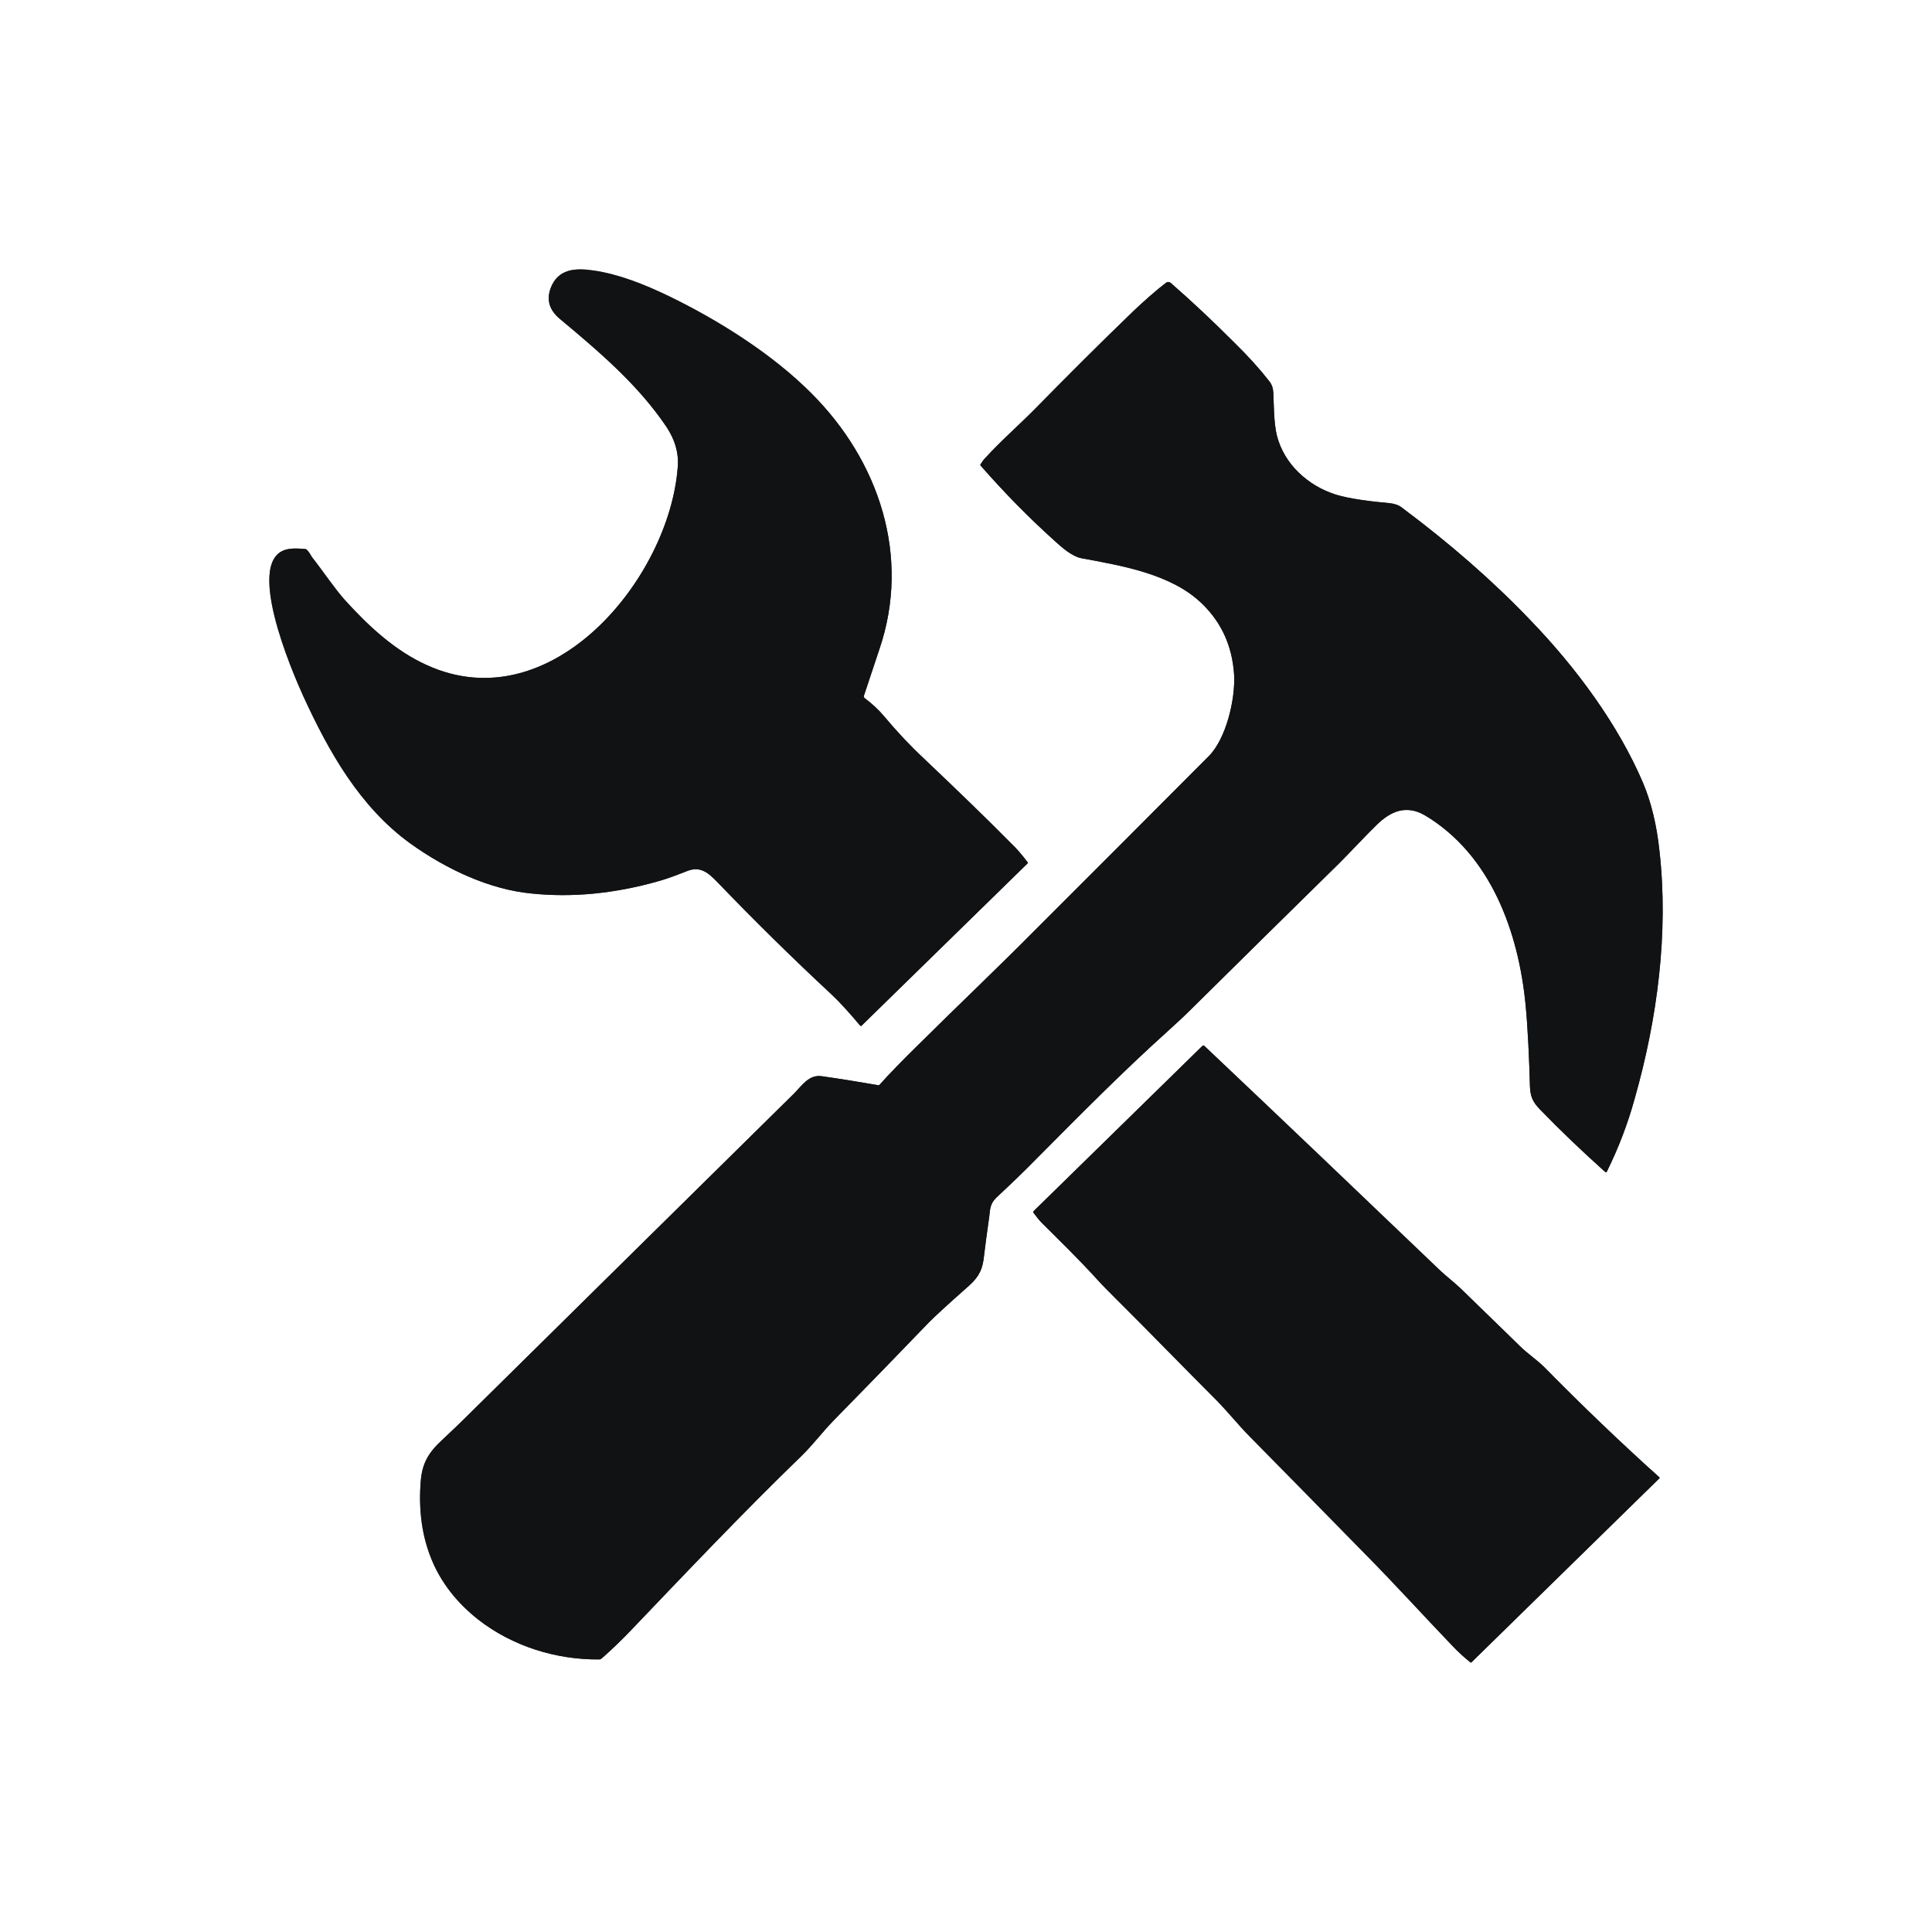 <?xml version="1.0" encoding="UTF-8"?>
<svg xmlns="http://www.w3.org/2000/svg" xmlns:xlink="http://www.w3.org/1999/xlink" width="25px" height="25px" viewBox="0 0 25 25" version="1.1">
<rect x="0" y="0" width="25" height="25" fill="#333333" stroke="none"/>
<g id="surface1">
<path style="fill:none;stroke-width:2;stroke-linecap:butt;stroke-linejoin:miter;stroke:rgb(53.333%,53.725%,54.118%);stroke-opacity:1;stroke-miterlimit:4;" d="M 483.469 390.319 C 482.962 389.981 482.794 389.306 482.962 388.8 C 485.831 380.194 488.7 371.587 491.569 362.981 C 509.288 311.006 491.4 257.681 453.6 219.881 C 431.663 197.775 401.456 178.875 373.95 165.544 C 360.281 158.963 345.938 153.225 331.762 151.2 C 321.806 149.681 311.85 150.188 307.8 161.156 C 305.438 167.738 307.125 173.306 312.863 178.2 C 336.15 197.606 357.075 215.662 372.769 238.95 C 377.156 245.7 379.519 252.787 378.844 261.056 C 374.288 323.325 308.137 403.65 238.444 371.756 C 220.894 363.825 205.875 349.819 192.881 335.475 C 186.975 328.894 180.731 319.444 174.488 311.512 C 173.644 310.331 172.969 308.644 171.619 307.462 C 171.45 307.125 171.113 306.956 170.944 306.956 C 167.569 306.619 164.7 306.45 162.169 306.788 C 134.662 309.825 163.856 376.65 169.425 388.969 C 183.769 420.188 200.981 450.9 229.331 471.488 C 249.581 486 273.881 497.306 297.169 499.5 C 320.119 501.863 343.575 499.5 367.538 492.75 C 373.106 491.231 378.675 489.038 384.244 486.844 C 391.669 483.975 396.056 488.025 401.288 493.425 C 421.875 514.856 442.969 535.612 464.738 555.862 C 468.956 559.744 474.356 565.65 480.769 573.244 C 481.106 573.581 481.275 573.581 481.613 573.413 L 574.256 482.794 C 574.594 482.456 574.594 482.119 574.256 481.781 C 571.219 477.731 568.35 474.356 565.65 471.825 C 552.319 458.325 535.95 442.462 516.712 424.238 C 508.781 416.812 501.356 408.881 494.438 400.613 C 491.062 396.562 487.35 393.188 483.469 390.319 " transform="matrix(0.023,0,0,0.023,0,0)"/>
<path style="fill:none;stroke-width:2;stroke-linecap:butt;stroke-linejoin:miter;stroke:rgb(53.333%,53.725%,54.118%);stroke-opacity:1;stroke-miterlimit:4;" d="M 491.062 606.656 C 480.431 604.8 469.969 603.112 459.337 601.594 C 452.081 600.581 448.2 606.994 443.812 611.381 C 382.219 671.962 320.794 732.712 259.2 793.462 C 257.006 795.656 253.125 799.369 247.556 804.6 C 239.794 811.688 236.081 817.594 235.238 827.719 C 232.537 860.456 243.169 886.275 267.3 905.344 C 286.369 920.194 310.669 927.788 334.8 927.619 C 335.475 927.619 335.981 927.45 336.488 926.944 C 341.887 922.219 347.119 917.156 352.181 911.925 C 383.738 878.85 415.125 845.775 448.031 813.881 C 454.444 807.638 459.675 800.55 465.919 794.138 C 483.806 775.913 501.694 757.519 519.413 739.125 C 523.125 735.413 530.044 729 540.169 720.056 C 545.906 715.163 548.775 711.281 549.788 704.194 C 550.8 696.263 551.812 688.163 552.994 680.062 C 553.5 675.337 553.669 672.638 557.212 669.263 C 564.806 662.175 572.231 655.087 579.487 647.663 C 603.281 623.7 627.075 599.569 652.219 576.956 C 657.281 572.4 662.175 567.844 666.731 563.288 C 694.069 536.288 721.406 509.288 748.913 482.288 C 755.663 475.538 763.425 467.1 769.5 461.194 C 777.431 453.431 786.038 449.719 796.5 455.794 C 833.456 477.731 848.981 521.269 852.862 562.106 C 854.044 574.594 854.888 592.987 855.225 606.825 C 855.394 612.562 856.575 615.769 860.794 620.156 C 872.606 632.306 884.756 643.95 897.244 655.087 C 897.413 655.256 897.581 655.256 897.75 655.256 C 897.919 655.256 898.087 655.087 898.256 654.919 C 904.669 641.925 909.9 628.425 913.781 614.25 C 926.438 569.869 932.85 521.438 927.619 475.538 C 926.1 461.194 923.062 448.538 918.506 437.738 C 904.669 405.169 881.212 373.275 855.394 346.613 C 834.638 324.844 810.675 303.919 783.506 283.669 C 781.819 282.319 779.625 281.644 777.431 281.306 C 767.306 280.462 754.65 278.944 746.55 276.413 C 730.856 271.35 717.862 259.369 713.812 243.506 C 712.125 236.588 712.125 227.306 711.788 219.544 C 711.619 216.844 710.944 214.819 709.425 212.963 C 704.025 206.044 697.444 198.787 689.85 191.363 C 678.206 179.719 666.394 168.581 654.413 158.119 C 653.569 157.444 652.556 157.444 651.712 158.119 C 645.469 163.012 639.562 168.244 633.994 173.475 C 615.094 191.7 596.531 210.262 578.138 228.994 C 570.375 236.925 559.406 246.544 550.8 255.994 C 549.788 257.006 548.944 258.188 548.1 259.538 C 547.931 259.875 547.931 260.044 548.269 260.381 C 561.263 275.231 574.931 289.238 589.612 302.4 C 593.494 305.944 599.062 311.006 604.462 312.019 C 626.906 316.238 654.75 320.794 671.962 337.5 C 682.931 348.131 688.837 361.294 689.85 376.988 C 690.694 390.656 685.462 412.931 675.675 422.719 C 643.444 455.119 611.212 487.35 578.812 519.75 C 558.394 540.337 537.131 560.419 512.156 585.225 C 504.225 592.987 497.306 600.075 491.738 606.319 C 491.569 606.487 491.4 606.656 491.062 606.656 " transform="matrix(0.023,0,0,0.023,0,0)"/>
<path style="fill:none;stroke-width:2;stroke-linecap:butt;stroke-linejoin:miter;stroke:rgb(53.333%,53.725%,54.118%);stroke-opacity:1;stroke-miterlimit:4;" d="M 863.325 764.269 C 859.106 760.05 853.875 756.675 849.656 752.456 C 839.194 742.331 828.731 732.038 818.269 721.913 C 813.712 717.356 808.65 713.644 804.094 709.256 C 760.556 667.575 717.019 626.062 673.144 584.55 C 672.975 584.381 672.638 584.381 672.3 584.55 L 577.8 677.025 C 577.631 677.362 577.462 677.7 577.631 677.869 C 579.487 680.4 581.175 682.425 582.356 683.606 C 592.819 694.069 603.45 704.362 613.406 715.331 C 616.444 718.706 619.65 721.913 622.856 725.119 C 642.094 744.188 660.994 763.763 680.231 783 C 686.475 789.413 692.888 797.344 698.456 802.913 C 720.056 824.85 741.656 846.788 763.087 868.725 C 779.794 885.6 795.656 903.15 812.025 920.194 C 815.062 923.4 818.269 926.269 821.812 929.138 C 822.15 929.475 822.319 929.475 822.656 929.138 L 927.619 826.369 C 927.788 826.2 927.788 826.031 927.619 825.862 C 905.513 805.95 884.081 785.362 863.325 764.269 " transform="matrix(0.023,0,0,0.023,0,0)"/>
<path style=" stroke:none;fill-rule:nonzero;fill:rgb(100%,100%,100%);fill-opacity:1;" d="M 0 0 L 25 0 L 25 25 L 0 25 Z M 11.191 9.035 C 11.18 9.027 11.176 9.012 11.18 9 C 11.246 8.801 11.312 8.602 11.379 8.402 C 11.789 7.199 11.375 5.965 10.5 5.09 C 9.992 4.578 9.293 4.141 8.656 3.832 C 8.34 3.68 8.008 3.547 7.68 3.5 C 7.449 3.465 7.219 3.477 7.125 3.73 C 7.07 3.883 7.109 4.012 7.242 4.125 C 7.781 4.574 8.266 4.992 8.629 5.531 C 8.73 5.688 8.785 5.852 8.77 6.043 C 8.664 7.484 7.133 9.344 5.52 8.605 C 5.113 8.422 4.766 8.098 4.465 7.766 C 4.328 7.613 4.184 7.395 4.039 7.211 C 4.02 7.184 4.004 7.145 3.973 7.117 C 3.969 7.109 3.961 7.105 3.957 7.105 C 3.879 7.098 3.812 7.094 3.754 7.102 C 3.117 7.172 3.793 8.719 3.922 9.004 C 4.254 9.727 4.652 10.438 5.309 10.914 C 5.777 11.25 6.34 11.512 6.879 11.562 C 7.41 11.617 7.953 11.562 8.508 11.406 C 8.637 11.371 8.766 11.32 8.895 11.27 C 9.066 11.203 9.168 11.297 9.289 11.422 C 9.766 11.918 10.254 12.398 10.758 12.867 C 10.855 12.957 10.98 13.094 11.129 13.27 C 11.137 13.277 11.141 13.277 11.148 13.273 L 13.293 11.176 C 13.301 11.168 13.301 11.16 13.293 11.152 C 13.223 11.059 13.156 10.98 13.094 10.922 C 12.785 10.609 12.406 10.242 11.961 9.82 C 11.777 9.648 11.605 9.465 11.445 9.273 C 11.367 9.18 11.281 9.102 11.191 9.035 Z M 11.367 14.043 C 11.121 14 10.879 13.961 10.633 13.926 C 10.465 13.902 10.375 14.051 10.273 14.152 C 8.848 15.555 7.426 16.961 6 18.367 C 5.949 18.418 5.859 18.504 5.73 18.625 C 5.551 18.789 5.465 18.926 5.445 19.16 C 5.383 19.918 5.629 20.516 6.188 20.957 C 6.629 21.301 7.191 21.477 7.75 21.473 C 7.766 21.473 7.777 21.469 7.789 21.457 C 7.914 21.348 8.035 21.23 8.152 21.109 C 8.883 20.344 9.609 19.578 10.371 18.84 C 10.52 18.695 10.641 18.531 10.785 18.383 C 11.199 17.961 11.613 17.535 12.023 17.109 C 12.109 17.023 12.27 16.875 12.504 16.668 C 12.637 16.555 12.703 16.465 12.727 16.301 C 12.75 16.117 12.773 15.93 12.801 15.742 C 12.812 15.633 12.816 15.57 12.898 15.492 C 13.074 15.328 13.246 15.164 13.414 14.992 C 13.965 14.438 14.516 13.879 15.098 13.355 C 15.215 13.25 15.328 13.145 15.434 13.039 C 16.066 12.414 16.699 11.789 17.336 11.164 C 17.492 11.008 17.672 10.812 17.812 10.676 C 17.996 10.496 18.195 10.41 18.438 10.551 C 19.293 11.059 19.652 12.066 19.742 13.012 C 19.77 13.301 19.789 13.727 19.797 14.047 C 19.801 14.18 19.828 14.254 19.926 14.355 C 20.199 14.637 20.48 14.906 20.77 15.164 C 20.773 15.168 20.777 15.168 20.781 15.168 C 20.785 15.168 20.789 15.164 20.793 15.16 C 20.941 14.859 21.062 14.547 21.152 14.219 C 21.445 13.191 21.594 12.07 21.473 11.008 C 21.438 10.676 21.367 10.383 21.262 10.133 C 20.941 9.379 20.398 8.641 19.801 8.023 C 19.32 7.52 18.766 7.035 18.137 6.566 C 18.098 6.535 18.047 6.52 17.996 6.512 C 17.762 6.492 17.469 6.457 17.281 6.398 C 16.918 6.281 16.617 6.004 16.523 5.637 C 16.484 5.477 16.484 5.262 16.477 5.082 C 16.473 5.02 16.457 4.973 16.422 4.93 C 16.297 4.77 16.145 4.602 15.969 4.43 C 15.699 4.16 15.426 3.902 15.148 3.66 C 15.129 3.645 15.105 3.645 15.086 3.66 C 14.941 3.773 14.805 3.895 14.676 4.016 C 14.238 4.438 13.809 4.867 13.383 5.301 C 13.203 5.484 12.949 5.707 12.75 5.926 C 12.727 5.949 12.707 5.977 12.688 6.008 C 12.684 6.016 12.684 6.02 12.691 6.027 C 12.992 6.371 13.309 6.695 13.648 7 C 13.738 7.082 13.867 7.199 13.992 7.223 C 14.512 7.32 15.156 7.426 15.555 7.812 C 15.809 8.059 15.945 8.363 15.969 8.727 C 15.988 9.043 15.867 9.559 15.641 9.785 C 14.895 10.535 14.148 11.281 13.398 12.031 C 12.926 12.508 12.434 12.973 11.855 13.547 C 11.672 13.727 11.512 13.891 11.383 14.035 C 11.379 14.039 11.375 14.043 11.367 14.043 Z M 19.984 17.691 C 19.887 17.594 19.766 17.516 19.668 17.418 C 19.426 17.184 19.184 16.945 18.941 16.711 C 18.836 16.605 18.719 16.52 18.613 16.418 C 17.605 15.453 16.598 14.492 15.582 13.531 C 15.578 13.527 15.57 13.527 15.562 13.531 L 13.375 15.672 C 13.371 15.68 13.367 15.688 13.371 15.691 C 13.414 15.75 13.453 15.797 13.48 15.824 C 13.723 16.066 13.969 16.305 14.199 16.559 C 14.27 16.637 14.344 16.711 14.418 16.785 C 14.863 17.227 15.301 17.68 15.746 18.125 C 15.891 18.273 16.039 18.457 16.168 18.586 C 16.668 19.094 17.168 19.602 17.664 20.109 C 18.051 20.5 18.418 20.906 18.797 21.301 C 18.867 21.375 18.941 21.441 19.023 21.508 C 19.031 21.516 19.035 21.516 19.043 21.508 L 21.473 19.129 C 21.477 19.125 21.477 19.121 21.473 19.117 C 20.961 18.656 20.465 18.18 19.984 17.691 Z M 19.984 17.691 "/>
<path style=" stroke:none;fill-rule:nonzero;fill:rgb(6.667%,7.059%,7.843%);fill-opacity:1;" d="M 11.191 9.035 C 11.281 9.102 11.367 9.18 11.445 9.273 C 11.605 9.465 11.777 9.648 11.961 9.82 C 12.406 10.242 12.785 10.609 13.094 10.922 C 13.156 10.98 13.223 11.059 13.293 11.152 C 13.301 11.16 13.301 11.168 13.293 11.176 L 11.148 13.273 C 11.141 13.277 11.137 13.277 11.129 13.27 C 10.98 13.094 10.855 12.957 10.758 12.867 C 10.254 12.398 9.766 11.918 9.289 11.422 C 9.168 11.297 9.066 11.203 8.895 11.27 C 8.766 11.32 8.637 11.371 8.508 11.406 C 7.953 11.562 7.41 11.617 6.879 11.562 C 6.34 11.512 5.777 11.25 5.309 10.914 C 4.652 10.438 4.254 9.727 3.922 9.004 C 3.793 8.719 3.117 7.172 3.754 7.102 C 3.812 7.094 3.879 7.098 3.957 7.105 C 3.961 7.105 3.969 7.109 3.973 7.117 C 4.004 7.145 4.02 7.184 4.039 7.211 C 4.184 7.395 4.328 7.613 4.465 7.766 C 4.766 8.098 5.113 8.422 5.52 8.605 C 7.133 9.344 8.664 7.484 8.77 6.043 C 8.785 5.852 8.73 5.688 8.629 5.531 C 8.266 4.992 7.781 4.574 7.242 4.125 C 7.109 4.012 7.07 3.883 7.125 3.73 C 7.219 3.477 7.449 3.465 7.68 3.5 C 8.008 3.547 8.34 3.68 8.656 3.832 C 9.293 4.141 9.992 4.578 10.5 5.09 C 11.375 5.965 11.789 7.199 11.379 8.402 C 11.312 8.602 11.246 8.801 11.18 9 C 11.176 9.012 11.18 9.027 11.191 9.035 Z M 11.191 9.035 "/>
<path style=" stroke:none;fill-rule:nonzero;fill:rgb(6.667%,7.059%,7.843%);fill-opacity:1;" d="M 11.383 14.035 C 11.512 13.891 11.672 13.727 11.855 13.547 C 12.434 12.973 12.926 12.508 13.398 12.031 C 14.148 11.281 14.895 10.535 15.641 9.785 C 15.867 9.559 15.988 9.043 15.969 8.727 C 15.945 8.363 15.809 8.059 15.555 7.812 C 15.156 7.426 14.512 7.32 13.992 7.223 C 13.867 7.199 13.738 7.082 13.648 7 C 13.309 6.695 12.992 6.371 12.691 6.027 C 12.684 6.02 12.684 6.016 12.688 6.008 C 12.707 5.977 12.727 5.949 12.75 5.926 C 12.949 5.707 13.203 5.484 13.383 5.301 C 13.809 4.867 14.238 4.438 14.676 4.016 C 14.805 3.895 14.941 3.773 15.086 3.66 C 15.105 3.645 15.129 3.645 15.148 3.66 C 15.426 3.902 15.699 4.16 15.969 4.43 C 16.145 4.602 16.297 4.77 16.422 4.93 C 16.457 4.973 16.473 5.02 16.477 5.082 C 16.484 5.262 16.484 5.477 16.523 5.637 C 16.617 6.004 16.918 6.281 17.281 6.398 C 17.469 6.457 17.762 6.492 17.996 6.512 C 18.047 6.52 18.098 6.535 18.137 6.566 C 18.766 7.035 19.32 7.52 19.801 8.023 C 20.398 8.641 20.941 9.379 21.262 10.133 C 21.367 10.383 21.438 10.676 21.473 11.008 C 21.594 12.07 21.445 13.191 21.152 14.219 C 21.062 14.547 20.941 14.859 20.793 15.16 C 20.789 15.164 20.785 15.168 20.781 15.168 C 20.777 15.168 20.773 15.168 20.77 15.164 C 20.48 14.906 20.199 14.637 19.926 14.355 C 19.828 14.254 19.801 14.18 19.797 14.047 C 19.789 13.727 19.77 13.301 19.742 13.012 C 19.652 12.066 19.293 11.059 18.438 10.551 C 18.195 10.41 17.996 10.496 17.812 10.676 C 17.672 10.812 17.492 11.008 17.336 11.164 C 16.699 11.789 16.066 12.414 15.434 13.039 C 15.328 13.145 15.215 13.25 15.098 13.355 C 14.516 13.879 13.965 14.438 13.414 14.992 C 13.246 15.164 13.074 15.328 12.898 15.492 C 12.816 15.57 12.812 15.633 12.801 15.742 C 12.773 15.93 12.75 16.117 12.727 16.301 C 12.703 16.465 12.637 16.555 12.504 16.668 C 12.27 16.875 12.109 17.023 12.023 17.109 C 11.613 17.535 11.199 17.961 10.785 18.383 C 10.641 18.531 10.52 18.695 10.371 18.84 C 9.609 19.578 8.883 20.344 8.152 21.109 C 8.035 21.23 7.914 21.348 7.789 21.457 C 7.777 21.469 7.766 21.473 7.75 21.473 C 7.191 21.477 6.629 21.301 6.188 20.957 C 5.629 20.516 5.383 19.918 5.445 19.16 C 5.465 18.926 5.551 18.789 5.73 18.625 C 5.859 18.504 5.949 18.418 6 18.367 C 7.426 16.961 8.848 15.555 10.273 14.152 C 10.375 14.051 10.465 13.902 10.633 13.926 C 10.879 13.961 11.121 14 11.367 14.043 C 11.375 14.043 11.379 14.039 11.383 14.035 Z M 11.383 14.035 "/>
<path style=" stroke:none;fill-rule:nonzero;fill:rgb(6.667%,7.059%,7.843%);fill-opacity:1;" d="M 19.668 17.418 C 19.766 17.516 19.887 17.594 19.984 17.691 C 20.465 18.18 20.961 18.656 21.473 19.117 C 21.477 19.121 21.477 19.125 21.473 19.129 L 19.043 21.508 C 19.035 21.516 19.031 21.516 19.023 21.508 C 18.941 21.441 18.867 21.375 18.797 21.301 C 18.418 20.906 18.051 20.5 17.664 20.109 C 17.168 19.602 16.668 19.094 16.168 18.586 C 16.039 18.457 15.891 18.273 15.746 18.125 C 15.301 17.68 14.863 17.227 14.418 16.785 C 14.344 16.711 14.27 16.637 14.199 16.559 C 13.969 16.305 13.723 16.066 13.48 15.824 C 13.453 15.797 13.414 15.75 13.371 15.691 C 13.367 15.688 13.371 15.68 13.375 15.672 L 15.562 13.531 C 15.57 13.527 15.578 13.527 15.582 13.531 C 16.598 14.492 17.605 15.453 18.613 16.418 C 18.719 16.52 18.836 16.605 18.941 16.711 C 19.184 16.945 19.426 17.184 19.668 17.418 Z M 19.668 17.418 "/>
</g>
</svg>
